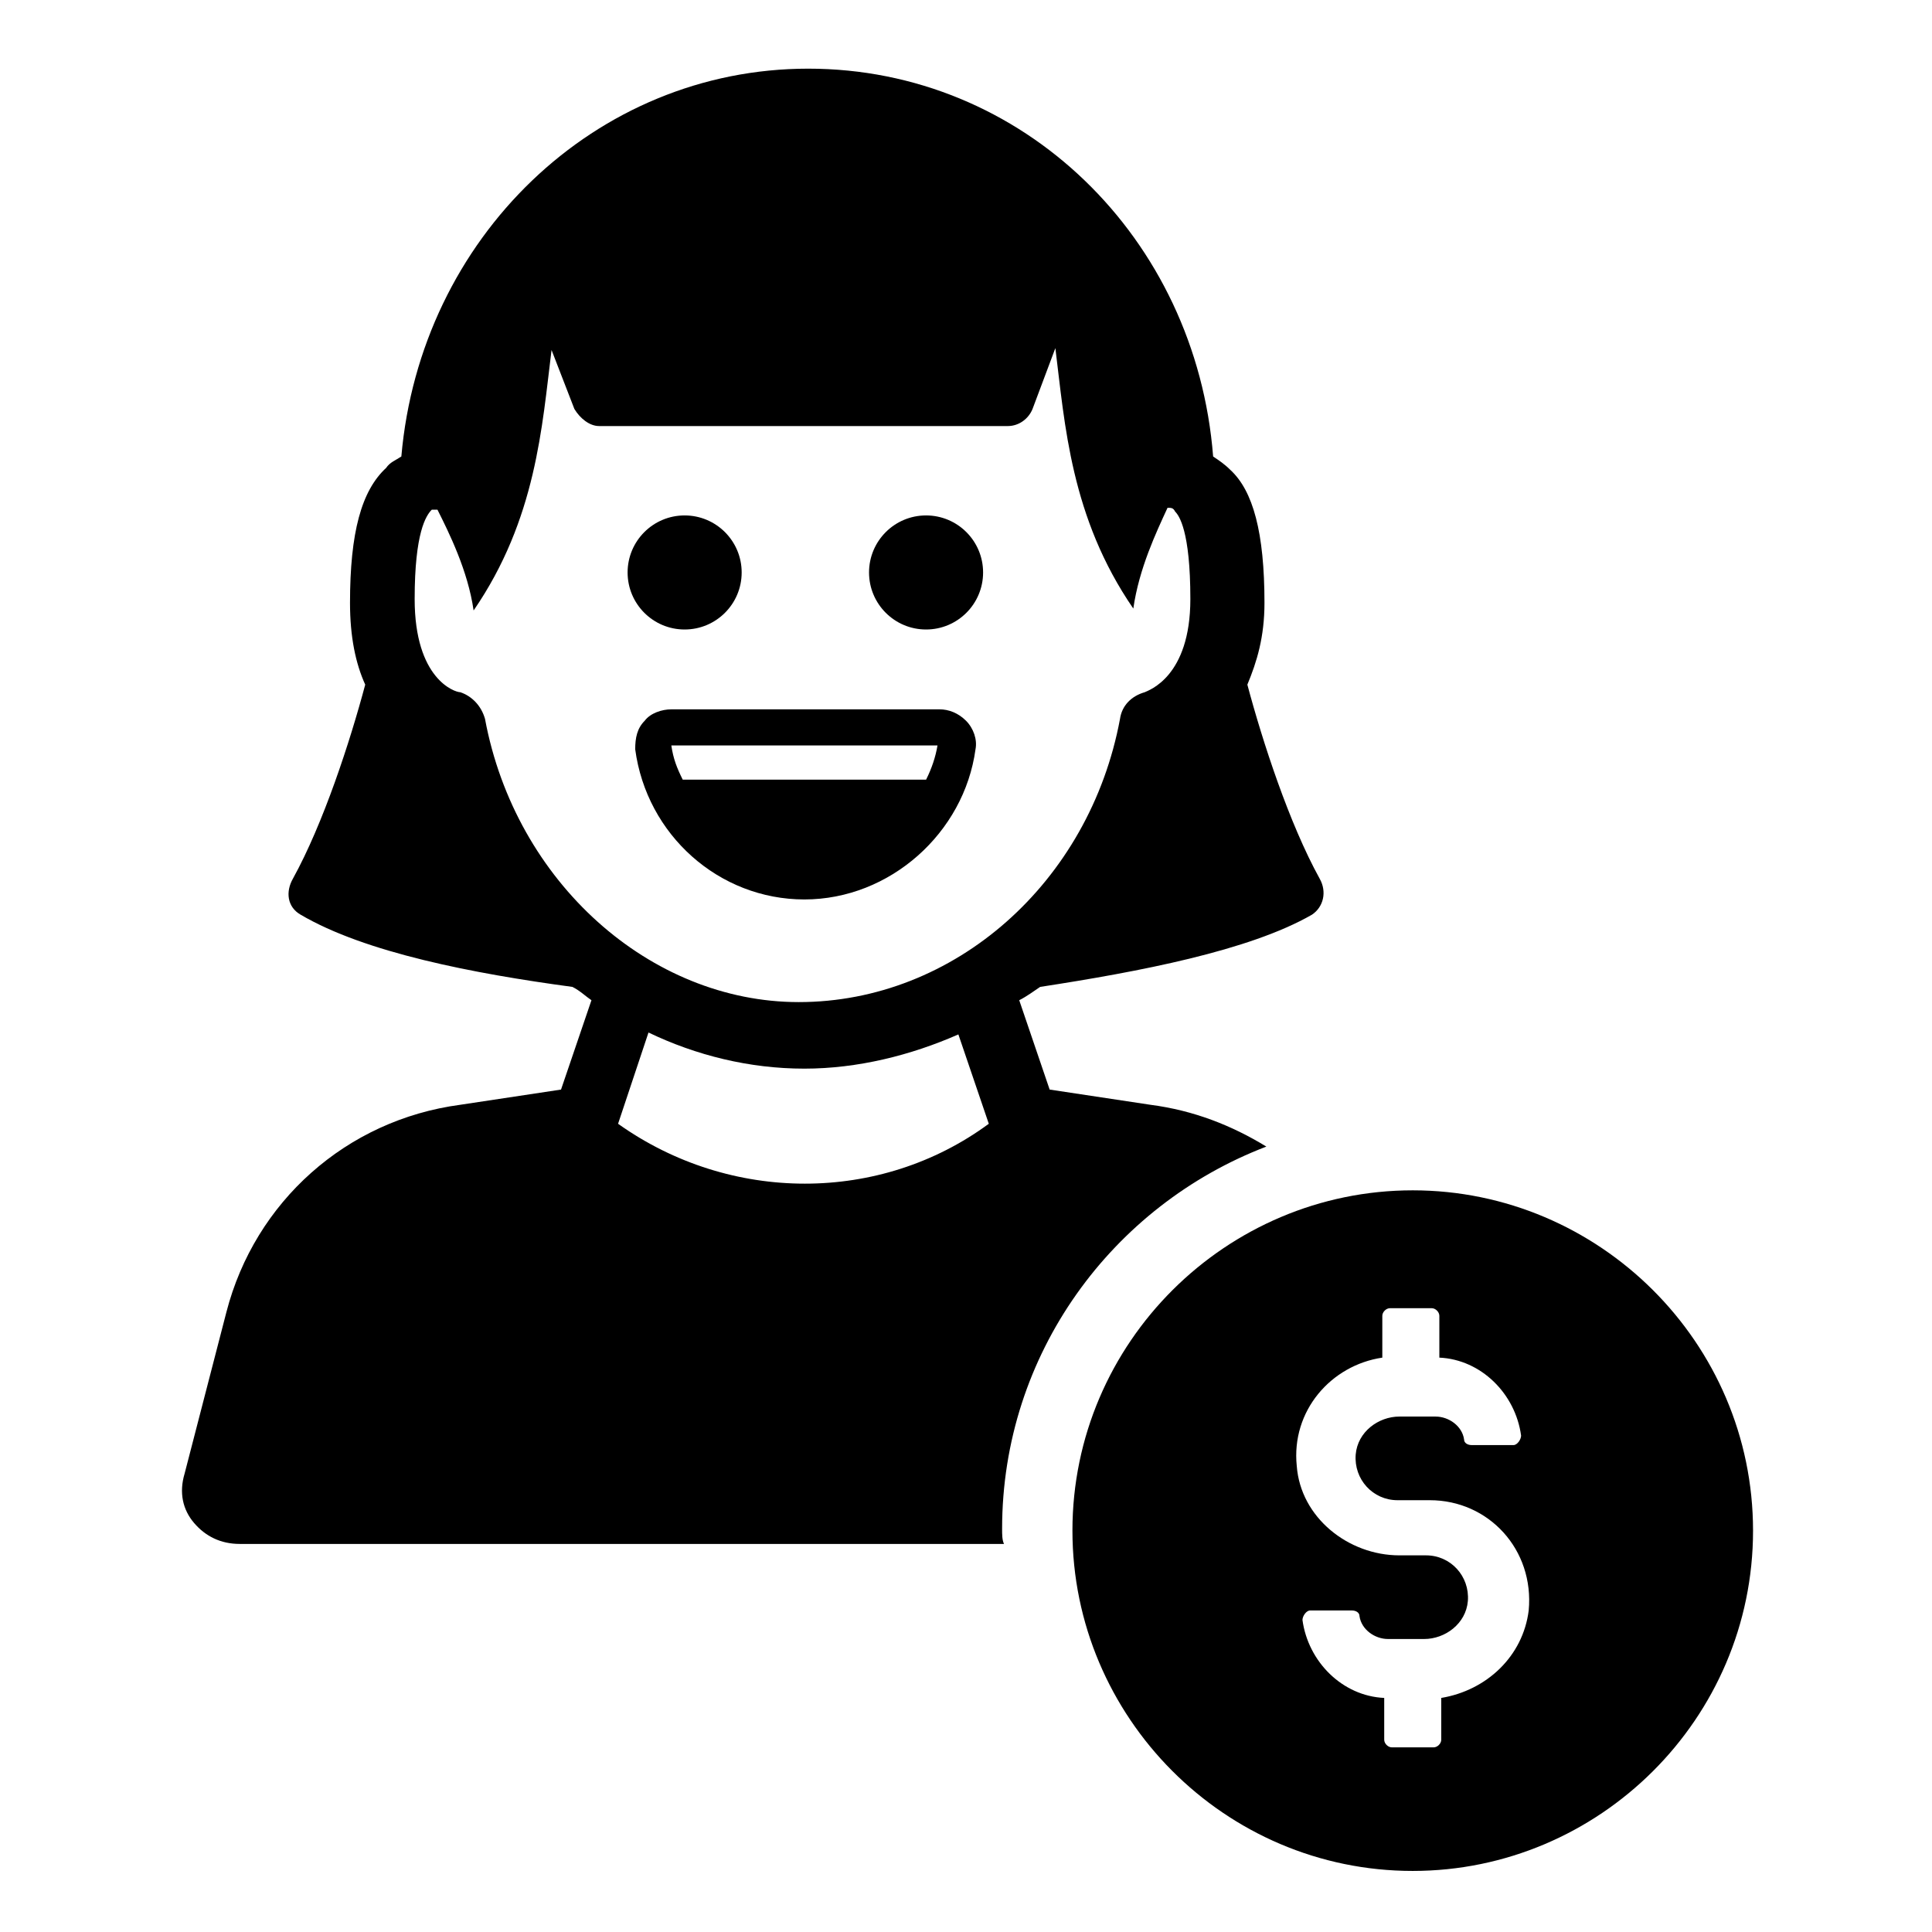 <?xml version="1.0" encoding="UTF-8"?>
<!-- Uploaded to: ICON Repo, www.svgrepo.com, Generator: ICON Repo Mixer Tools -->
<svg fill="#000000" width="800px" height="800px" version="1.1" viewBox="144 144 512 512" xmlns="http://www.w3.org/2000/svg">
 <g>
  <path d="m479.6 447.86c-9.07-5.543-19.145-9.574-30.73-11.082l-26.703-4.031-8.062-23.68c2.016-1.008 4.031-2.519 5.543-3.527 26.199-4.031 55.418-9.574 72.043-19.145 3.023-2.016 4.031-6.047 2.016-9.574-8.062-14.609-15.113-36.273-19.145-51.387 2.519-6.047 4.535-12.594 4.535-21.664 0-18.641-3.023-29.727-9.07-35.266-1.512-1.512-3.023-2.519-4.535-3.527-4.535-57.938-50.383-102.78-107.31-102.78-56.426 0-102.78 44.84-107.82 102.78-1.512 1.008-3.023 1.512-4.031 3.023-6.551 6.047-9.574 17.129-9.574 35.77 0 9.07 1.512 16.121 4.031 21.664-4.031 15.113-11.082 36.777-19.145 51.387-2.016 3.527-1.512 7.559 2.016 9.574 17.129 10.078 45.848 15.617 72.043 19.145 2.016 1.008 3.527 2.519 5.039 3.527l-8.062 23.68-26.703 4.031c-30.23 4.031-54.41 25.695-61.969 54.914l-11.082 42.824c-1.512 5.039-0.504 9.574 2.519 13.098 3.023 3.527 7.055 5.543 12.09 5.543h202.54c-0.504-1.008-0.504-2.519-0.504-4.031 0-46.348 29.223-85.648 70.031-101.27zm-207.07-113.36c-1.008-3.527-3.527-6.047-6.551-7.055-1.512 0-12.09-3.527-12.09-24.688 0-17.633 3.023-22.168 4.535-23.68h1.512c3.023 6.047 8.062 16.121 9.574 26.703 16.625-24.184 18.137-48.871 20.656-69.023l6.047 15.617c1.512 2.519 4.031 4.535 6.551 4.535h108.32c3.023 0 5.543-2.016 6.551-4.535l6.047-16.121c2.519 20.152 4.031 44.84 20.656 69.023 1.512-10.578 6.047-20.152 9.07-26.703 1.008 0 1.512 0 2.016 1.008 1.008 1.008 4.031 5.039 4.031 23.176 0 20.656-11.082 24.184-12.09 24.688-3.527 1.008-6.047 3.527-6.551 7.055-8.062 43.328-43.832 75.066-85.145 75.066-39.309 0-75.082-31.738-83.141-75.066zm35.266 107.31 8.062-24.184c12.594 6.047 26.703 9.574 41.312 9.574 14.105 0 28.215-3.527 40.809-9.07l8.062 23.68c-28.719 21.16-68.52 21.16-98.246 0z"/>
  <path d="m340.55 295.71c0 8.348-6.769 15.113-15.117 15.113s-15.113-6.766-15.113-15.113c0-8.348 6.766-15.117 15.113-15.117s15.117 6.769 15.117 15.117"/>
  <path d="m404.53 295.71c0 8.348-6.766 15.113-15.113 15.113-8.348 0-15.113-6.766-15.113-15.113 0-8.348 6.766-15.117 15.113-15.117 8.348 0 15.113 6.769 15.113 15.117"/>
  <path d="m402.52 342.56c0.504-2.519-0.504-5.543-2.519-7.559s-4.535-3.023-7.055-3.023l-71.035 0.004c-2.519 0-5.543 1.008-7.055 3.023-2.016 2.016-2.519 4.535-2.519 7.559 3.023 22.672 22.168 39.801 44.84 39.801 22.676-0.004 42.324-17.637 45.344-39.805zm-77.586 8.062c-1.512-3.023-2.519-5.543-3.023-9.07h70.535c-0.504 3.023-1.512 6.047-3.023 9.07z"/>
  <path d="m518.39 459.45c-49.375 0-90.184 40.305-90.184 90.184 0 49.375 40.305 90.184 90.184 90.184 49.375 0 90.184-40.305 90.184-90.184-0.004-49.879-40.812-90.184-90.184-90.184zm7.555 134.52v11.082c0 1.008-1.008 2.016-2.016 2.016h-11.082c-1.008 0-2.016-1.008-2.016-2.016v-11.082c-11.082-0.504-20.152-9.574-21.664-20.656 0-1.008 1.008-2.519 2.016-2.519h11.082c1.008 0 2.016 0.504 2.016 1.512 0.504 3.527 4.031 6.047 7.559 6.047h9.574c5.543 0 11.082-4.031 11.586-10.078 0.504-6.551-4.535-12.09-11.082-12.09h-7.055c-13.602 0-26.199-10.078-27.207-23.68-1.512-14.609 9.07-26.703 22.672-28.719v-11.082c0-1.008 1.008-2.016 2.016-2.016h11.082c1.008 0 2.016 1.008 2.016 2.016v11.082c11.082 0.504 20.152 9.574 21.664 20.656 0 1.008-1.008 2.519-2.016 2.519h-11.082c-1.008 0-2.016-0.504-2.016-1.512-0.504-3.527-4.031-6.047-7.559-6.047h-9.574c-5.543 0-11.082 4.031-11.586 10.078-0.504 6.551 4.535 12.09 11.082 12.09h8.566c15.617 0 27.711 13.098 26.199 29.223-1.512 12.094-11.082 21.16-23.176 23.176z"/>
 </g>
</svg>